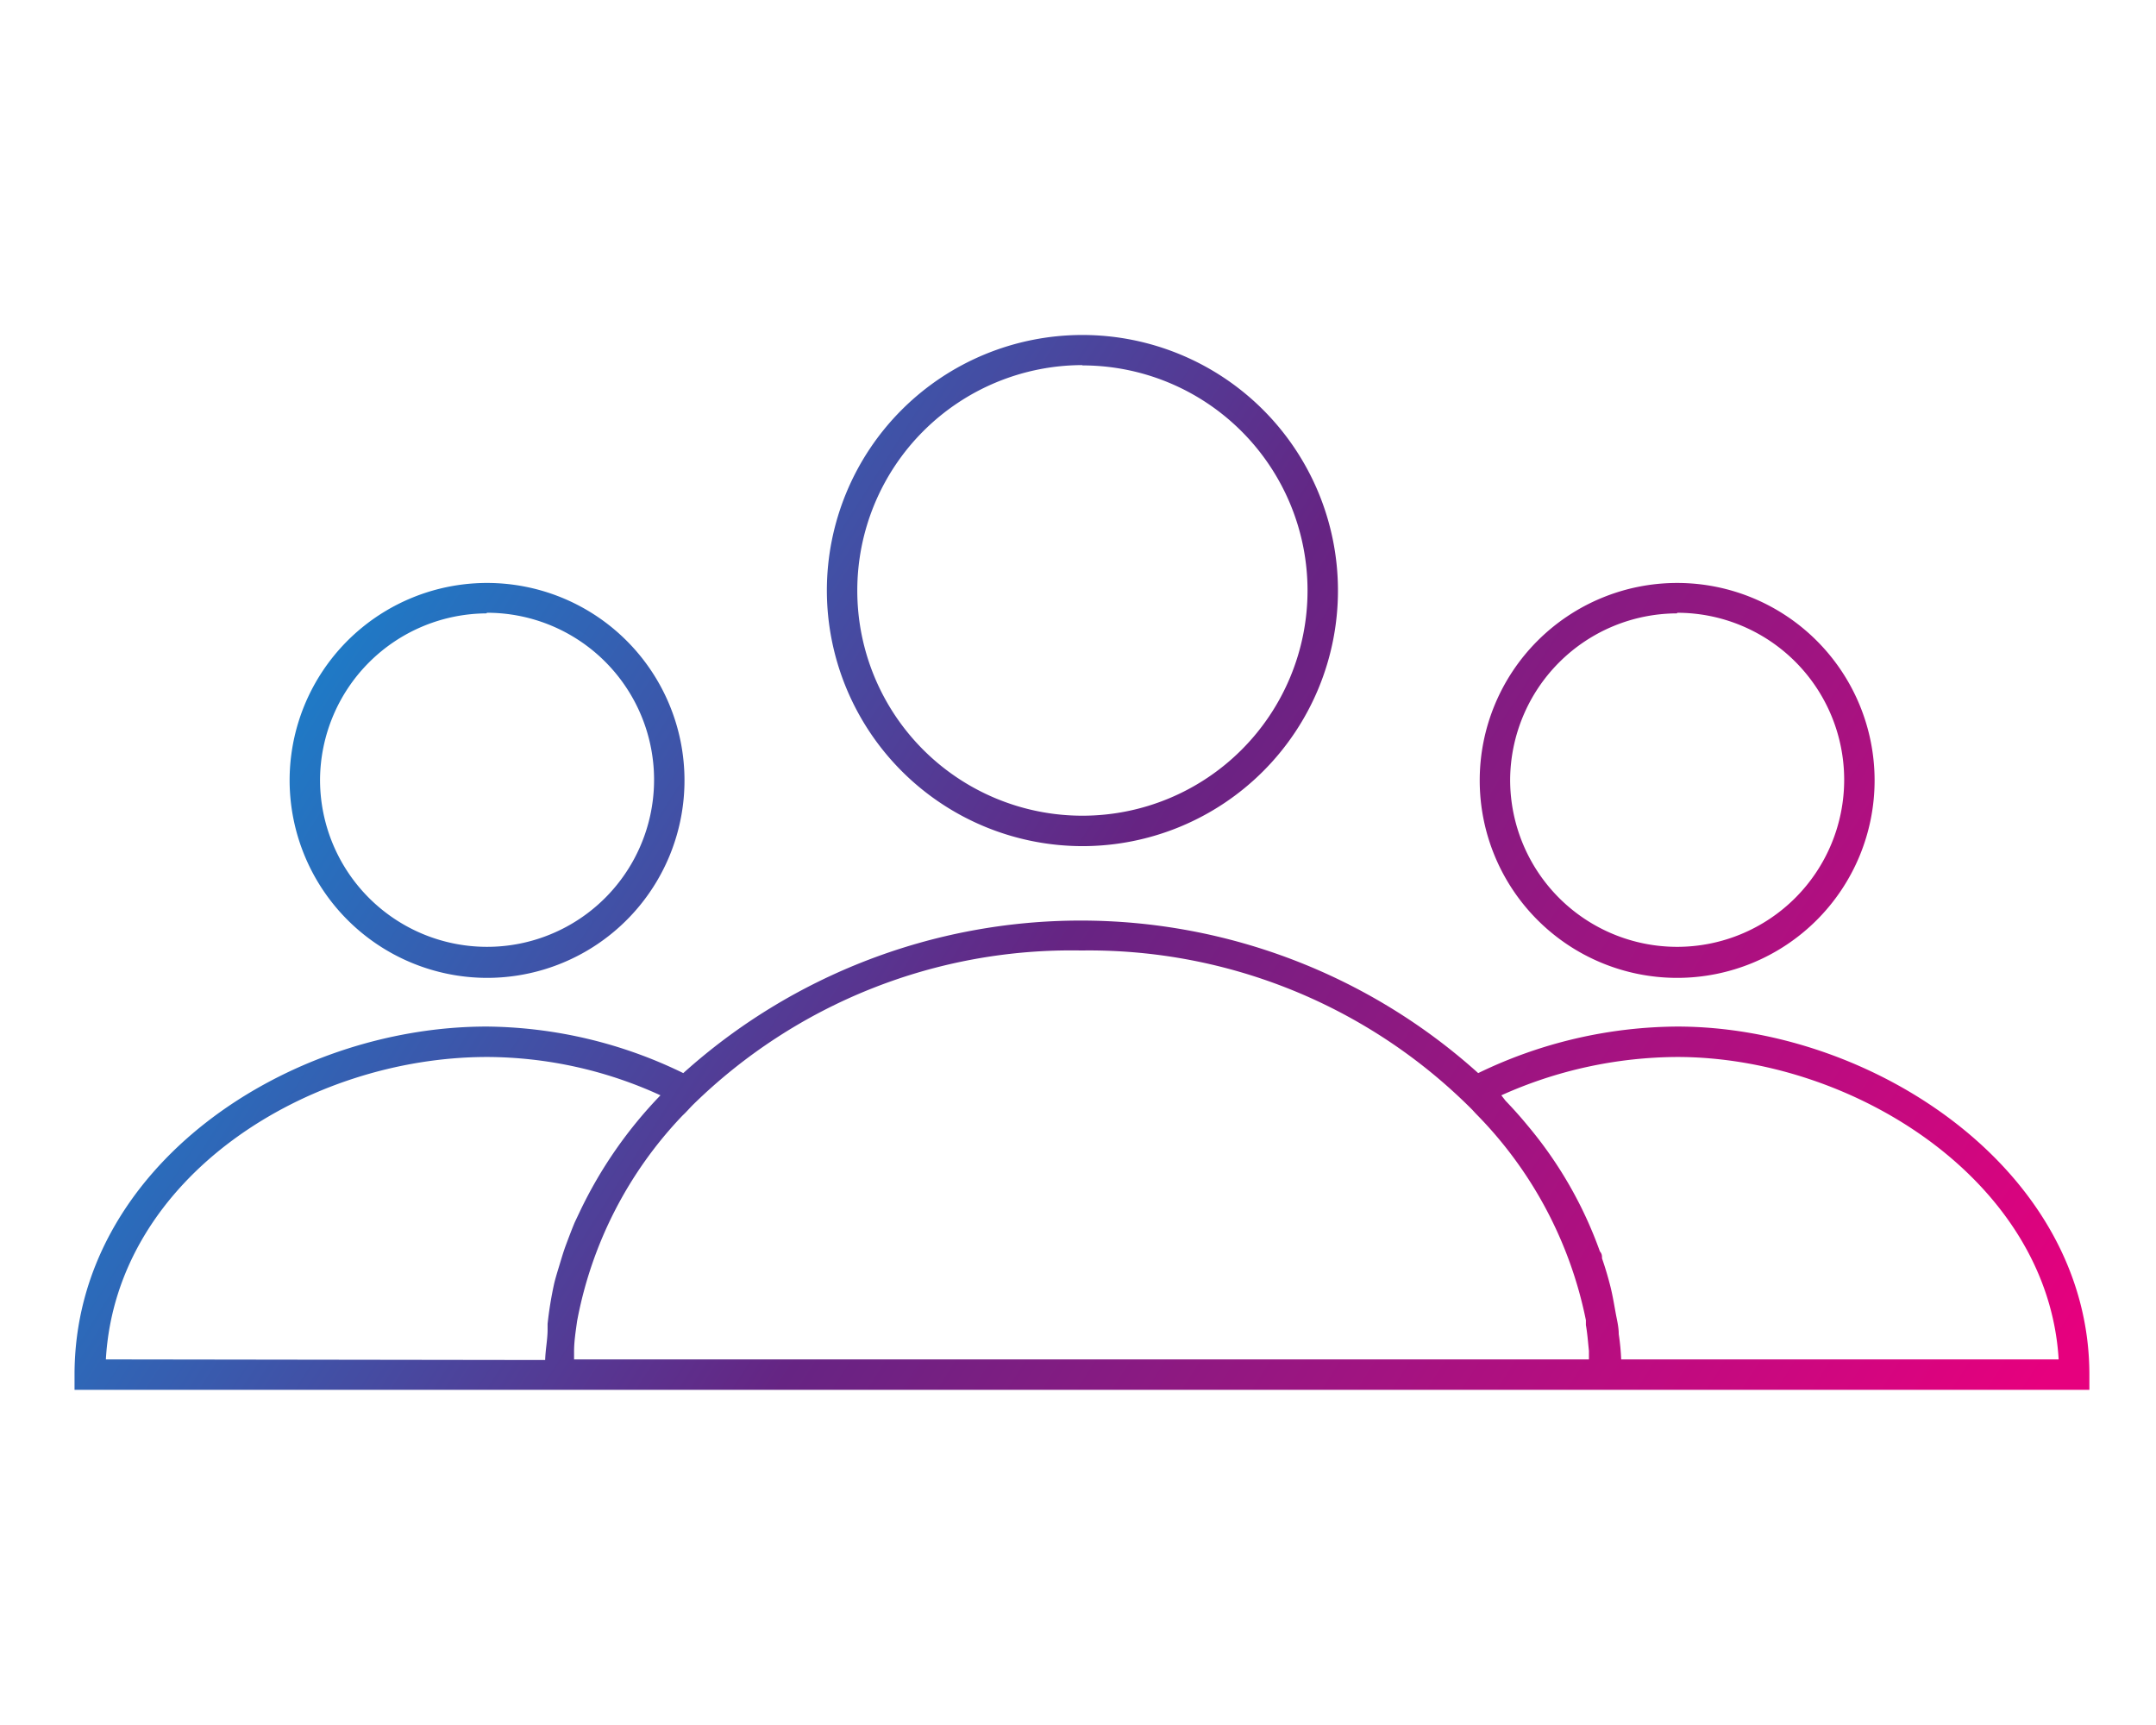 <svg id="ICONS" xmlns="http://www.w3.org/2000/svg" xmlns:xlink="http://www.w3.org/1999/xlink" viewBox="0 0 70.87 56.69"><defs><style>.cls-1{fill:url(#New_Gradient_Swatch);}</style><linearGradient id="New_Gradient_Swatch" x1="2.11" y1="14.87" x2="62.3" y2="53.11" gradientUnits="userSpaceOnUse"><stop offset="0" stop-color="#009fe3"/><stop offset="0.51" stop-color="#662483"/><stop offset="1" stop-color="#e6007e"/></linearGradient></defs><title>Artboard 1 copy 7</title><path class="cls-1" d="M35.58,27.81a8.4,8.4,0,1,0-8.4-8.4A8.41,8.41,0,0,0,35.58,27.81Zm0-15.8a7.4,7.4,0,1,1-7.4,7.4A7.41,7.41,0,0,1,35.58,12ZM55.13,32.14a6.49,6.49,0,1,0-6.49-6.49A6.49,6.49,0,0,0,55.13,32.14Zm0-12a5.49,5.49,0,1,1-5.49,5.49A5.5,5.5,0,0,1,55.13,20.16ZM16,32.14a6.49,6.49,0,1,0-6.48-6.49A6.5,6.5,0,0,0,16,32.14Zm0-12a5.49,5.49,0,1,1-5.48,5.49A5.5,5.5,0,0,1,16,20.16ZM55.13,33.74a15.18,15.18,0,0,0-6.54,1.53,19.53,19.53,0,0,0-26.13,0A15,15,0,0,0,16,33.74c-6.54,0-13.55,4.6-13.55,11.44v.5H68.68v-.5C68.68,38.44,61.54,33.74,55.13,33.74ZM48.4,36.48l.11.12a13.44,13.44,0,0,1,3.62,6.79l0,.16c.05.28.07.57.1.85,0,.09,0,.19,0,.28H18.87c0-.09,0-.17,0-.26,0-.32.05-.64.1-1v0a13.33,13.33,0,0,1,3.47-6.76c.12-.11.22-.23.34-.35a17.76,17.76,0,0,1,12.76-5.07A17.78,17.78,0,0,1,48.4,36.48ZM3.48,44.68c.34-6,6.64-9.94,12.54-9.94A13.76,13.76,0,0,1,21.71,36a14.4,14.4,0,0,0-2.64,3.8l-.18.38c-.1.24-.19.48-.28.72s-.15.45-.22.68-.12.39-.17.59A12.19,12.19,0,0,0,18,43.51c0,.06,0,.13,0,.19,0,.32-.07.65-.08,1Zm49.81,0a7.53,7.53,0,0,0-.08-.83c0-.24-.06-.47-.1-.69s-.1-.58-.17-.86-.17-.63-.28-.94c0-.08,0-.15-.07-.23A13.46,13.46,0,0,0,50.22,37l0,0c-.23-.28-.47-.55-.73-.82L49.35,36a14.23,14.23,0,0,1,5.78-1.26c5.77,0,12.19,4.06,12.54,9.94Z"/></svg>